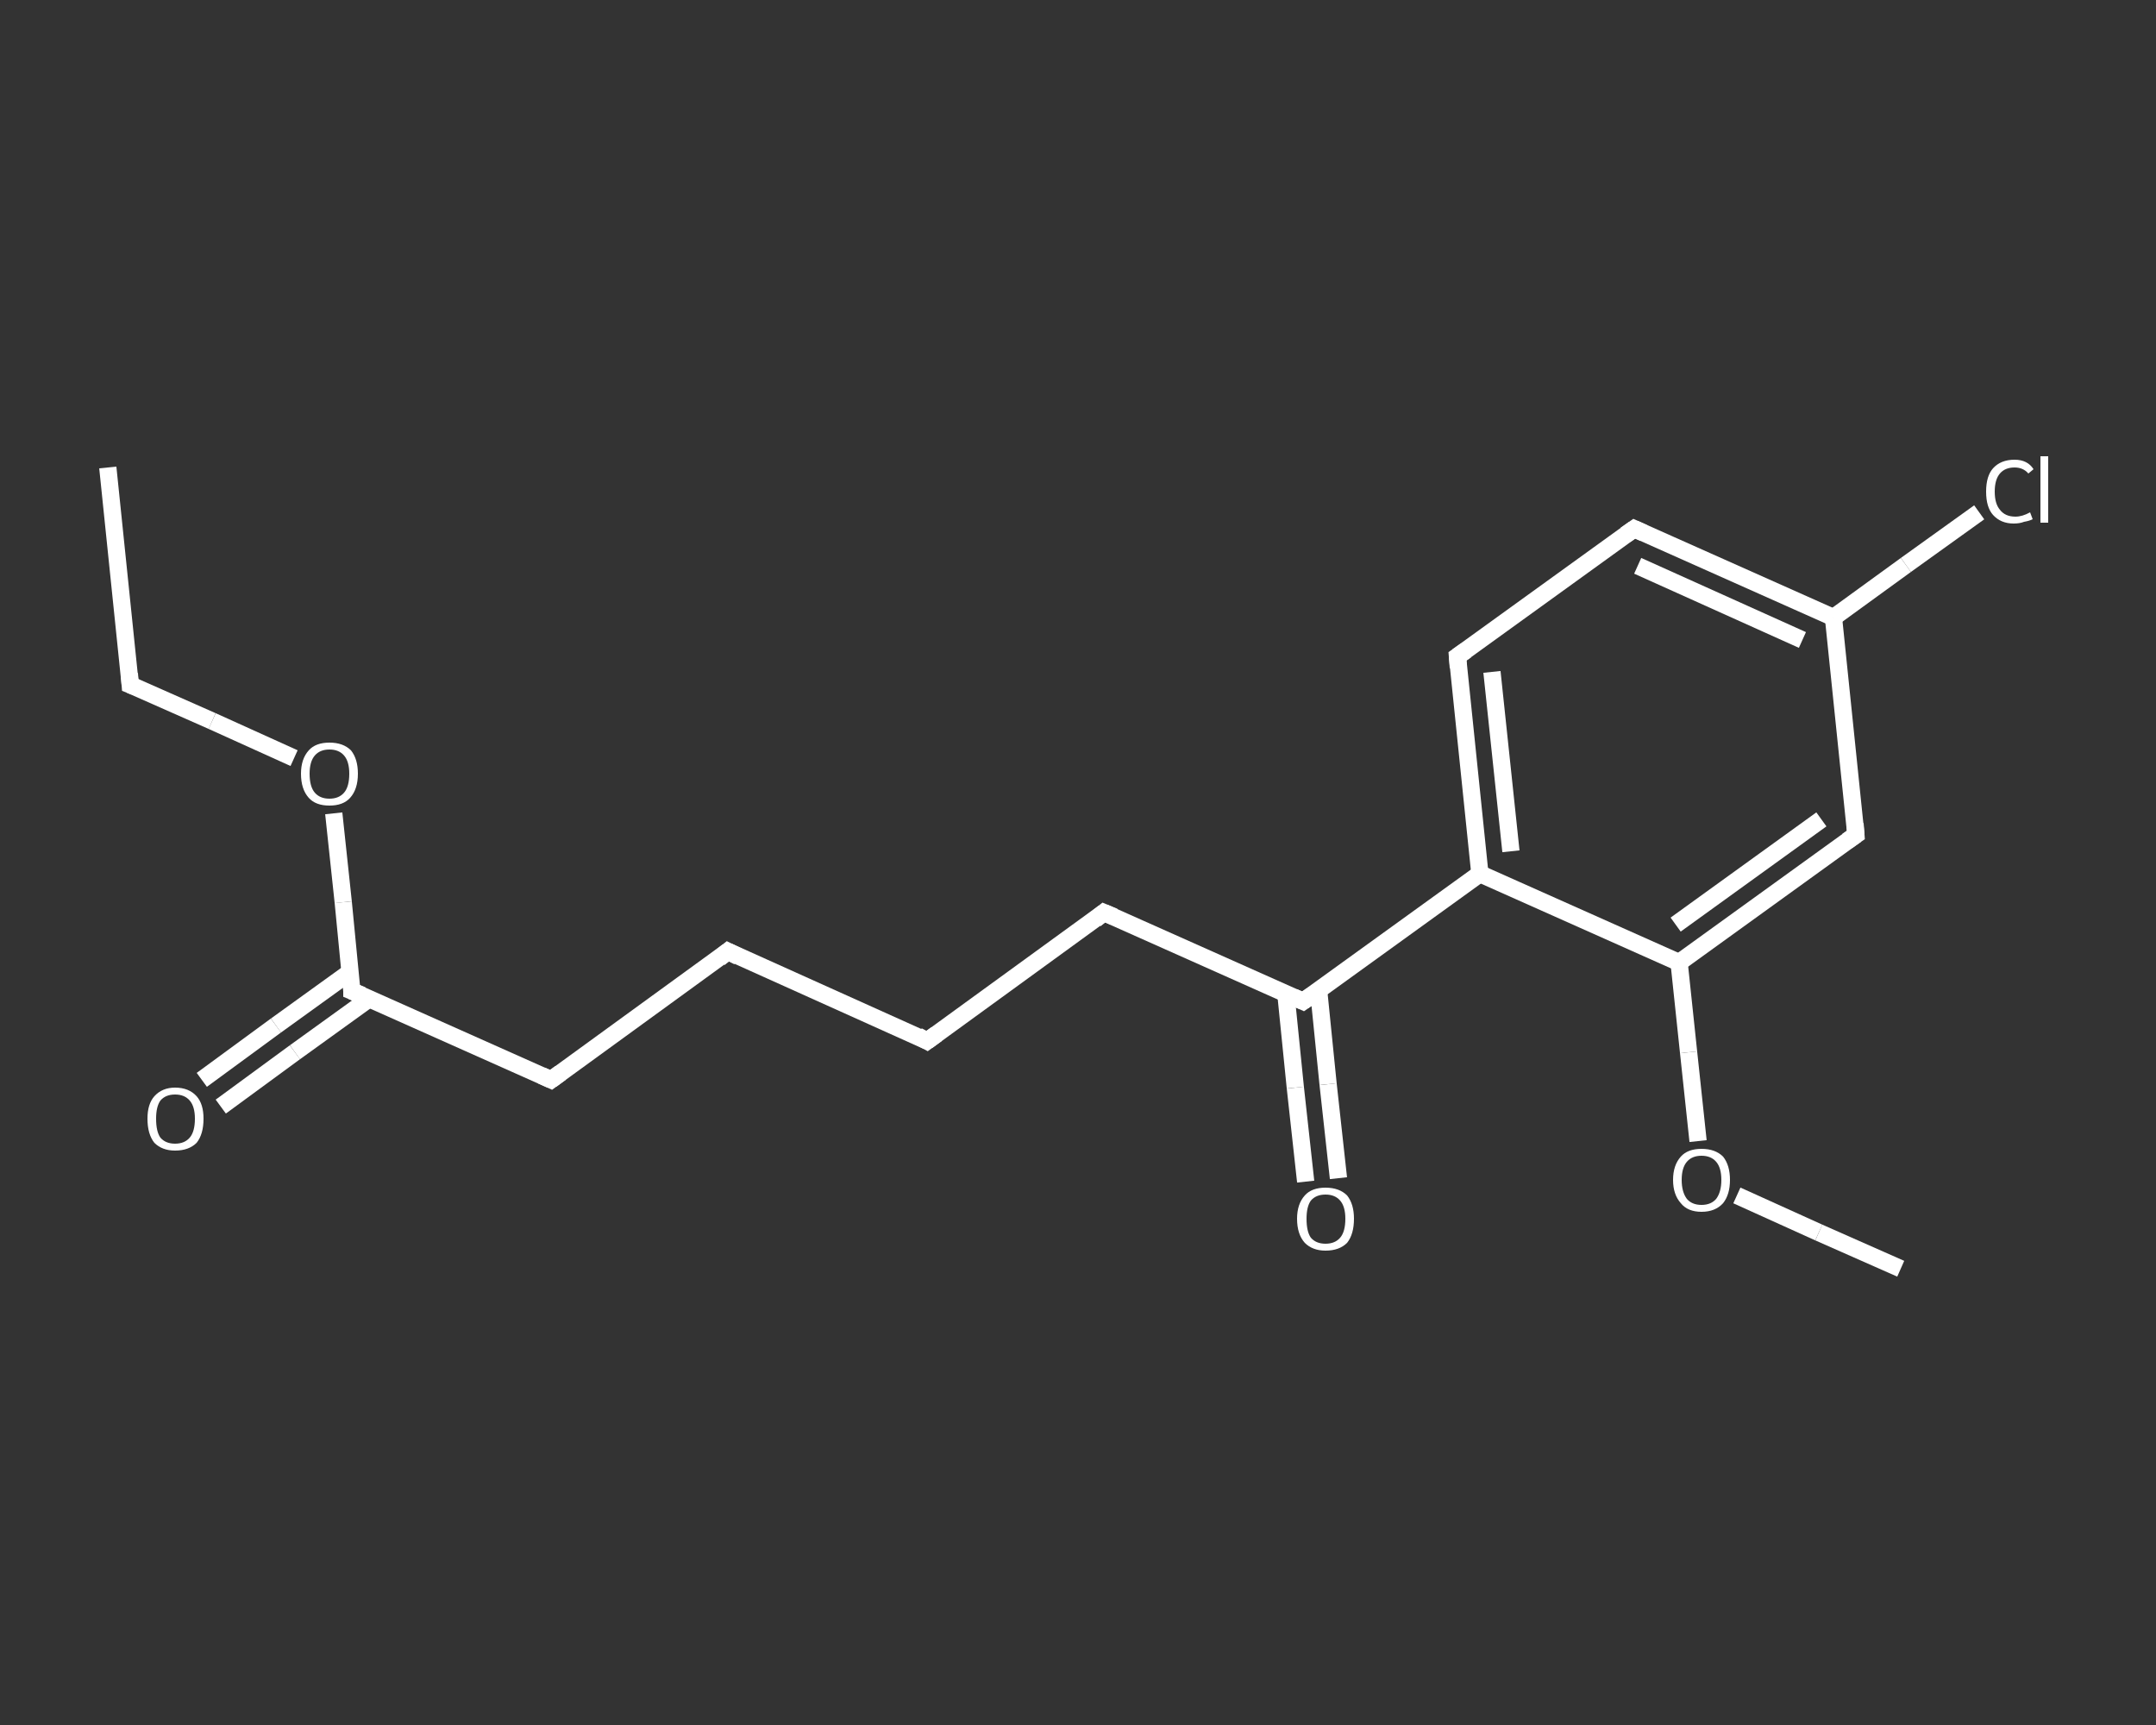 <?xml version='1.0' encoding='iso-8859-1'?>
<svg version='1.1' baseProfile='full'
              xmlns='http://www.w3.org/2000/svg'
                      xmlns:rdkit='http://www.rdkit.org/xml'
                      xmlns:xlink='http://www.w3.org/1999/xlink'
                  xml:space='preserve'
width='250px' height='200px' viewBox='0 0 250 200'>
<rect x="0" y="0" width="250" height="200" fill="#333333" stroke="none"/>
<!-- END OF HEADER -->
<rect style='opacity:1.0;fill:transparent;stroke:none' width='250.0' height='200.0' x='0.0' y='0.0'> </rect>
<path class='bond-0 atom-0 atom-1' d='M 12.5,54.2 L 15.1,79.4' style='fill:none;fill-rule:evenodd;stroke:#FFFFFF;stroke-width:2.0px;stroke-linecap:butt;stroke-linejoin:miter;stroke-opacity:1' />
<path class='bond-1 atom-1 atom-2' d='M 15.1,79.4 L 24.6,83.6' style='fill:none;fill-rule:evenodd;stroke:#FFFFFF;stroke-width:2.0px;stroke-linecap:butt;stroke-linejoin:miter;stroke-opacity:1' />
<path class='bond-1 atom-1 atom-2' d='M 24.6,83.6 L 34.1,87.9' style='fill:none;fill-rule:evenodd;stroke:#FFFFFF;stroke-width:2.0px;stroke-linecap:butt;stroke-linejoin:miter;stroke-opacity:1' />
<path class='bond-2 atom-2 atom-3' d='M 38.7,94.3 L 39.8,104.6' style='fill:none;fill-rule:evenodd;stroke:#FFFFFF;stroke-width:2.0px;stroke-linecap:butt;stroke-linejoin:miter;stroke-opacity:1' />
<path class='bond-2 atom-2 atom-3' d='M 39.8,104.6 L 40.8,114.9' style='fill:none;fill-rule:evenodd;stroke:#FFFFFF;stroke-width:2.0px;stroke-linecap:butt;stroke-linejoin:miter;stroke-opacity:1' />
<path class='bond-3 atom-3 atom-4' d='M 40.6,112.7 L 32.0,118.9' style='fill:none;fill-rule:evenodd;stroke:#FFFFFF;stroke-width:2.0px;stroke-linecap:butt;stroke-linejoin:miter;stroke-opacity:1' />
<path class='bond-3 atom-3 atom-4' d='M 32.0,118.9 L 23.4,125.2' style='fill:none;fill-rule:evenodd;stroke:#FFFFFF;stroke-width:2.0px;stroke-linecap:butt;stroke-linejoin:miter;stroke-opacity:1' />
<path class='bond-3 atom-3 atom-4' d='M 42.8,115.8 L 34.2,122.0' style='fill:none;fill-rule:evenodd;stroke:#FFFFFF;stroke-width:2.0px;stroke-linecap:butt;stroke-linejoin:miter;stroke-opacity:1' />
<path class='bond-3 atom-3 atom-4' d='M 34.2,122.0 L 25.6,128.3' style='fill:none;fill-rule:evenodd;stroke:#FFFFFF;stroke-width:2.0px;stroke-linecap:butt;stroke-linejoin:miter;stroke-opacity:1' />
<path class='bond-4 atom-3 atom-5' d='M 40.8,114.9 L 63.9,125.2' style='fill:none;fill-rule:evenodd;stroke:#FFFFFF;stroke-width:2.0px;stroke-linecap:butt;stroke-linejoin:miter;stroke-opacity:1' />
<path class='bond-5 atom-5 atom-6' d='M 63.9,125.2 L 84.4,110.3' style='fill:none;fill-rule:evenodd;stroke:#FFFFFF;stroke-width:2.0px;stroke-linecap:butt;stroke-linejoin:miter;stroke-opacity:1' />
<path class='bond-6 atom-6 atom-7' d='M 84.4,110.3 L 107.5,120.7' style='fill:none;fill-rule:evenodd;stroke:#FFFFFF;stroke-width:2.0px;stroke-linecap:butt;stroke-linejoin:miter;stroke-opacity:1' />
<path class='bond-7 atom-7 atom-8' d='M 107.5,120.7 L 128.0,105.8' style='fill:none;fill-rule:evenodd;stroke:#FFFFFF;stroke-width:2.0px;stroke-linecap:butt;stroke-linejoin:miter;stroke-opacity:1' />
<path class='bond-8 atom-8 atom-9' d='M 128.0,105.8 L 151.1,116.1' style='fill:none;fill-rule:evenodd;stroke:#FFFFFF;stroke-width:2.0px;stroke-linecap:butt;stroke-linejoin:miter;stroke-opacity:1' />
<path class='bond-9 atom-9 atom-10' d='M 149.1,115.2 L 150.2,126.1' style='fill:none;fill-rule:evenodd;stroke:#FFFFFF;stroke-width:2.0px;stroke-linecap:butt;stroke-linejoin:miter;stroke-opacity:1' />
<path class='bond-9 atom-9 atom-10' d='M 150.2,126.1 L 151.4,137.0' style='fill:none;fill-rule:evenodd;stroke:#FFFFFF;stroke-width:2.0px;stroke-linecap:butt;stroke-linejoin:miter;stroke-opacity:1' />
<path class='bond-9 atom-9 atom-10' d='M 152.9,114.8 L 154.0,125.7' style='fill:none;fill-rule:evenodd;stroke:#FFFFFF;stroke-width:2.0px;stroke-linecap:butt;stroke-linejoin:miter;stroke-opacity:1' />
<path class='bond-9 atom-9 atom-10' d='M 154.0,125.7 L 155.2,136.6' style='fill:none;fill-rule:evenodd;stroke:#FFFFFF;stroke-width:2.0px;stroke-linecap:butt;stroke-linejoin:miter;stroke-opacity:1' />
<path class='bond-10 atom-9 atom-11' d='M 151.1,116.1 L 171.6,101.3' style='fill:none;fill-rule:evenodd;stroke:#FFFFFF;stroke-width:2.0px;stroke-linecap:butt;stroke-linejoin:miter;stroke-opacity:1' />
<path class='bond-11 atom-11 atom-12' d='M 171.6,101.3 L 169.0,76.1' style='fill:none;fill-rule:evenodd;stroke:#FFFFFF;stroke-width:2.0px;stroke-linecap:butt;stroke-linejoin:miter;stroke-opacity:1' />
<path class='bond-11 atom-11 atom-12' d='M 175.2,98.7 L 173.0,77.9' style='fill:none;fill-rule:evenodd;stroke:#FFFFFF;stroke-width:2.0px;stroke-linecap:butt;stroke-linejoin:miter;stroke-opacity:1' />
<path class='bond-12 atom-12 atom-13' d='M 169.0,76.1 L 189.5,61.3' style='fill:none;fill-rule:evenodd;stroke:#FFFFFF;stroke-width:2.0px;stroke-linecap:butt;stroke-linejoin:miter;stroke-opacity:1' />
<path class='bond-13 atom-13 atom-14' d='M 189.5,61.3 L 212.6,71.6' style='fill:none;fill-rule:evenodd;stroke:#FFFFFF;stroke-width:2.0px;stroke-linecap:butt;stroke-linejoin:miter;stroke-opacity:1' />
<path class='bond-13 atom-13 atom-14' d='M 189.9,65.6 L 209.0,74.2' style='fill:none;fill-rule:evenodd;stroke:#FFFFFF;stroke-width:2.0px;stroke-linecap:butt;stroke-linejoin:miter;stroke-opacity:1' />
<path class='bond-14 atom-14 atom-15' d='M 212.6,71.6 L 221.0,65.5' style='fill:none;fill-rule:evenodd;stroke:#FFFFFF;stroke-width:2.0px;stroke-linecap:butt;stroke-linejoin:miter;stroke-opacity:1' />
<path class='bond-14 atom-14 atom-15' d='M 221.0,65.5 L 229.5,59.4' style='fill:none;fill-rule:evenodd;stroke:#FFFFFF;stroke-width:2.0px;stroke-linecap:butt;stroke-linejoin:miter;stroke-opacity:1' />
<path class='bond-15 atom-14 atom-16' d='M 212.6,71.6 L 215.2,96.8' style='fill:none;fill-rule:evenodd;stroke:#FFFFFF;stroke-width:2.0px;stroke-linecap:butt;stroke-linejoin:miter;stroke-opacity:1' />
<path class='bond-16 atom-16 atom-17' d='M 215.2,96.8 L 194.7,111.6' style='fill:none;fill-rule:evenodd;stroke:#FFFFFF;stroke-width:2.0px;stroke-linecap:butt;stroke-linejoin:miter;stroke-opacity:1' />
<path class='bond-16 atom-16 atom-17' d='M 211.2,95.0 L 194.3,107.2' style='fill:none;fill-rule:evenodd;stroke:#FFFFFF;stroke-width:2.0px;stroke-linecap:butt;stroke-linejoin:miter;stroke-opacity:1' />
<path class='bond-17 atom-17 atom-18' d='M 194.7,111.6 L 195.8,122.0' style='fill:none;fill-rule:evenodd;stroke:#FFFFFF;stroke-width:2.0px;stroke-linecap:butt;stroke-linejoin:miter;stroke-opacity:1' />
<path class='bond-17 atom-17 atom-18' d='M 195.8,122.0 L 196.9,132.3' style='fill:none;fill-rule:evenodd;stroke:#FFFFFF;stroke-width:2.0px;stroke-linecap:butt;stroke-linejoin:miter;stroke-opacity:1' />
<path class='bond-18 atom-18 atom-19' d='M 201.4,138.6 L 210.9,142.9' style='fill:none;fill-rule:evenodd;stroke:#FFFFFF;stroke-width:2.0px;stroke-linecap:butt;stroke-linejoin:miter;stroke-opacity:1' />
<path class='bond-18 atom-18 atom-19' d='M 210.9,142.9 L 220.4,147.1' style='fill:none;fill-rule:evenodd;stroke:#FFFFFF;stroke-width:2.0px;stroke-linecap:butt;stroke-linejoin:miter;stroke-opacity:1' />
<path class='bond-19 atom-17 atom-11' d='M 194.7,111.6 L 171.6,101.3' style='fill:none;fill-rule:evenodd;stroke:#FFFFFF;stroke-width:2.0px;stroke-linecap:butt;stroke-linejoin:miter;stroke-opacity:1' />
<path d='M 15.0,78.1 L 15.1,79.4 L 15.6,79.6' style='fill:none;stroke:#FFFFFF;stroke-width:2.0px;stroke-linecap:butt;stroke-linejoin:miter;stroke-opacity:1;' />
<path d='M 40.8,114.4 L 40.8,114.9 L 42.0,115.4' style='fill:none;stroke:#FFFFFF;stroke-width:2.0px;stroke-linecap:butt;stroke-linejoin:miter;stroke-opacity:1;' />
<path d='M 62.8,124.7 L 63.9,125.2 L 65.0,124.4' style='fill:none;stroke:#FFFFFF;stroke-width:2.0px;stroke-linecap:butt;stroke-linejoin:miter;stroke-opacity:1;' />
<path d='M 83.4,111.1 L 84.4,110.3 L 85.6,110.9' style='fill:none;stroke:#FFFFFF;stroke-width:2.0px;stroke-linecap:butt;stroke-linejoin:miter;stroke-opacity:1;' />
<path d='M 106.4,120.1 L 107.5,120.7 L 108.6,119.9' style='fill:none;stroke:#FFFFFF;stroke-width:2.0px;stroke-linecap:butt;stroke-linejoin:miter;stroke-opacity:1;' />
<path d='M 127.0,106.6 L 128.0,105.8 L 129.2,106.3' style='fill:none;stroke:#FFFFFF;stroke-width:2.0px;stroke-linecap:butt;stroke-linejoin:miter;stroke-opacity:1;' />
<path d='M 150.0,115.6 L 151.1,116.1 L 152.1,115.4' style='fill:none;stroke:#FFFFFF;stroke-width:2.0px;stroke-linecap:butt;stroke-linejoin:miter;stroke-opacity:1;' />
<path d='M 169.1,77.4 L 169.0,76.1 L 170.0,75.4' style='fill:none;stroke:#FFFFFF;stroke-width:2.0px;stroke-linecap:butt;stroke-linejoin:miter;stroke-opacity:1;' />
<path d='M 188.5,62.0 L 189.5,61.3 L 190.6,61.8' style='fill:none;stroke:#FFFFFF;stroke-width:2.0px;stroke-linecap:butt;stroke-linejoin:miter;stroke-opacity:1;' />
<path d='M 215.1,95.5 L 215.2,96.8 L 214.2,97.5' style='fill:none;stroke:#FFFFFF;stroke-width:2.0px;stroke-linecap:butt;stroke-linejoin:miter;stroke-opacity:1;' />
<path class='atom-2' d='M 34.9 89.7
Q 34.9 88.0, 35.8 87.0
Q 36.6 86.1, 38.2 86.1
Q 39.8 86.1, 40.7 87.0
Q 41.5 88.0, 41.5 89.7
Q 41.5 91.5, 40.6 92.5
Q 39.8 93.4, 38.2 93.4
Q 36.6 93.4, 35.8 92.5
Q 34.9 91.5, 34.9 89.7
M 38.2 92.6
Q 39.3 92.6, 39.9 91.9
Q 40.5 91.2, 40.5 89.7
Q 40.5 88.3, 39.9 87.6
Q 39.3 86.9, 38.2 86.9
Q 37.1 86.9, 36.5 87.6
Q 35.9 88.3, 35.9 89.7
Q 35.9 91.2, 36.5 91.9
Q 37.1 92.6, 38.2 92.6
' fill='#FFFFFF'/>
<path class='atom-4' d='M 17.1 129.7
Q 17.1 128.0, 17.9 127.1
Q 18.8 126.1, 20.3 126.1
Q 21.9 126.1, 22.8 127.1
Q 23.6 128.0, 23.6 129.7
Q 23.6 131.5, 22.8 132.5
Q 21.9 133.4, 20.3 133.4
Q 18.8 133.4, 17.9 132.5
Q 17.1 131.5, 17.1 129.7
M 20.3 132.6
Q 21.4 132.6, 22.0 131.9
Q 22.6 131.2, 22.6 129.7
Q 22.6 128.3, 22.0 127.6
Q 21.4 126.9, 20.3 126.9
Q 19.2 126.9, 18.6 127.6
Q 18.1 128.3, 18.1 129.7
Q 18.1 131.2, 18.6 131.9
Q 19.2 132.6, 20.3 132.6
' fill='#FFFFFF'/>
<path class='atom-10' d='M 150.4 141.3
Q 150.4 139.6, 151.3 138.6
Q 152.1 137.7, 153.7 137.7
Q 155.3 137.7, 156.2 138.6
Q 157.0 139.6, 157.0 141.3
Q 157.0 143.1, 156.2 144.1
Q 155.3 145.0, 153.7 145.0
Q 152.2 145.0, 151.3 144.1
Q 150.4 143.1, 150.4 141.3
M 153.7 144.2
Q 154.8 144.2, 155.4 143.5
Q 156.0 142.8, 156.0 141.3
Q 156.0 139.9, 155.4 139.2
Q 154.8 138.5, 153.7 138.5
Q 152.6 138.5, 152.0 139.2
Q 151.5 139.9, 151.5 141.3
Q 151.5 142.8, 152.0 143.5
Q 152.6 144.2, 153.7 144.2
' fill='#FFFFFF'/>
<path class='atom-15' d='M 230.3 57.0
Q 230.3 55.2, 231.1 54.3
Q 232.0 53.3, 233.6 53.3
Q 235.1 53.3, 235.8 54.4
L 235.2 54.9
Q 234.6 54.2, 233.6 54.2
Q 232.5 54.2, 231.9 54.9
Q 231.3 55.6, 231.3 57.0
Q 231.3 58.4, 231.9 59.1
Q 232.5 59.9, 233.7 59.9
Q 234.5 59.9, 235.4 59.4
L 235.7 60.2
Q 235.3 60.4, 234.7 60.5
Q 234.2 60.7, 233.5 60.7
Q 232.0 60.7, 231.1 59.7
Q 230.3 58.8, 230.3 57.0
' fill='#FFFFFF'/>
<path class='atom-15' d='M 236.6 52.9
L 237.5 52.9
L 237.5 60.6
L 236.6 60.6
L 236.6 52.9
' fill='#FFFFFF'/>
<path class='atom-18' d='M 194.0 136.8
Q 194.0 135.1, 194.9 134.1
Q 195.7 133.2, 197.3 133.2
Q 198.9 133.2, 199.8 134.1
Q 200.6 135.1, 200.6 136.8
Q 200.6 138.5, 199.8 139.5
Q 198.9 140.5, 197.3 140.5
Q 195.7 140.5, 194.9 139.5
Q 194.0 138.5, 194.0 136.8
M 197.3 139.7
Q 198.4 139.7, 199.0 139.0
Q 199.6 138.2, 199.6 136.8
Q 199.6 135.4, 199.0 134.7
Q 198.4 134.0, 197.3 134.0
Q 196.2 134.0, 195.6 134.7
Q 195.0 135.4, 195.0 136.8
Q 195.0 138.2, 195.6 139.0
Q 196.2 139.7, 197.3 139.7
' fill='#FFFFFF'/>
</svg>
